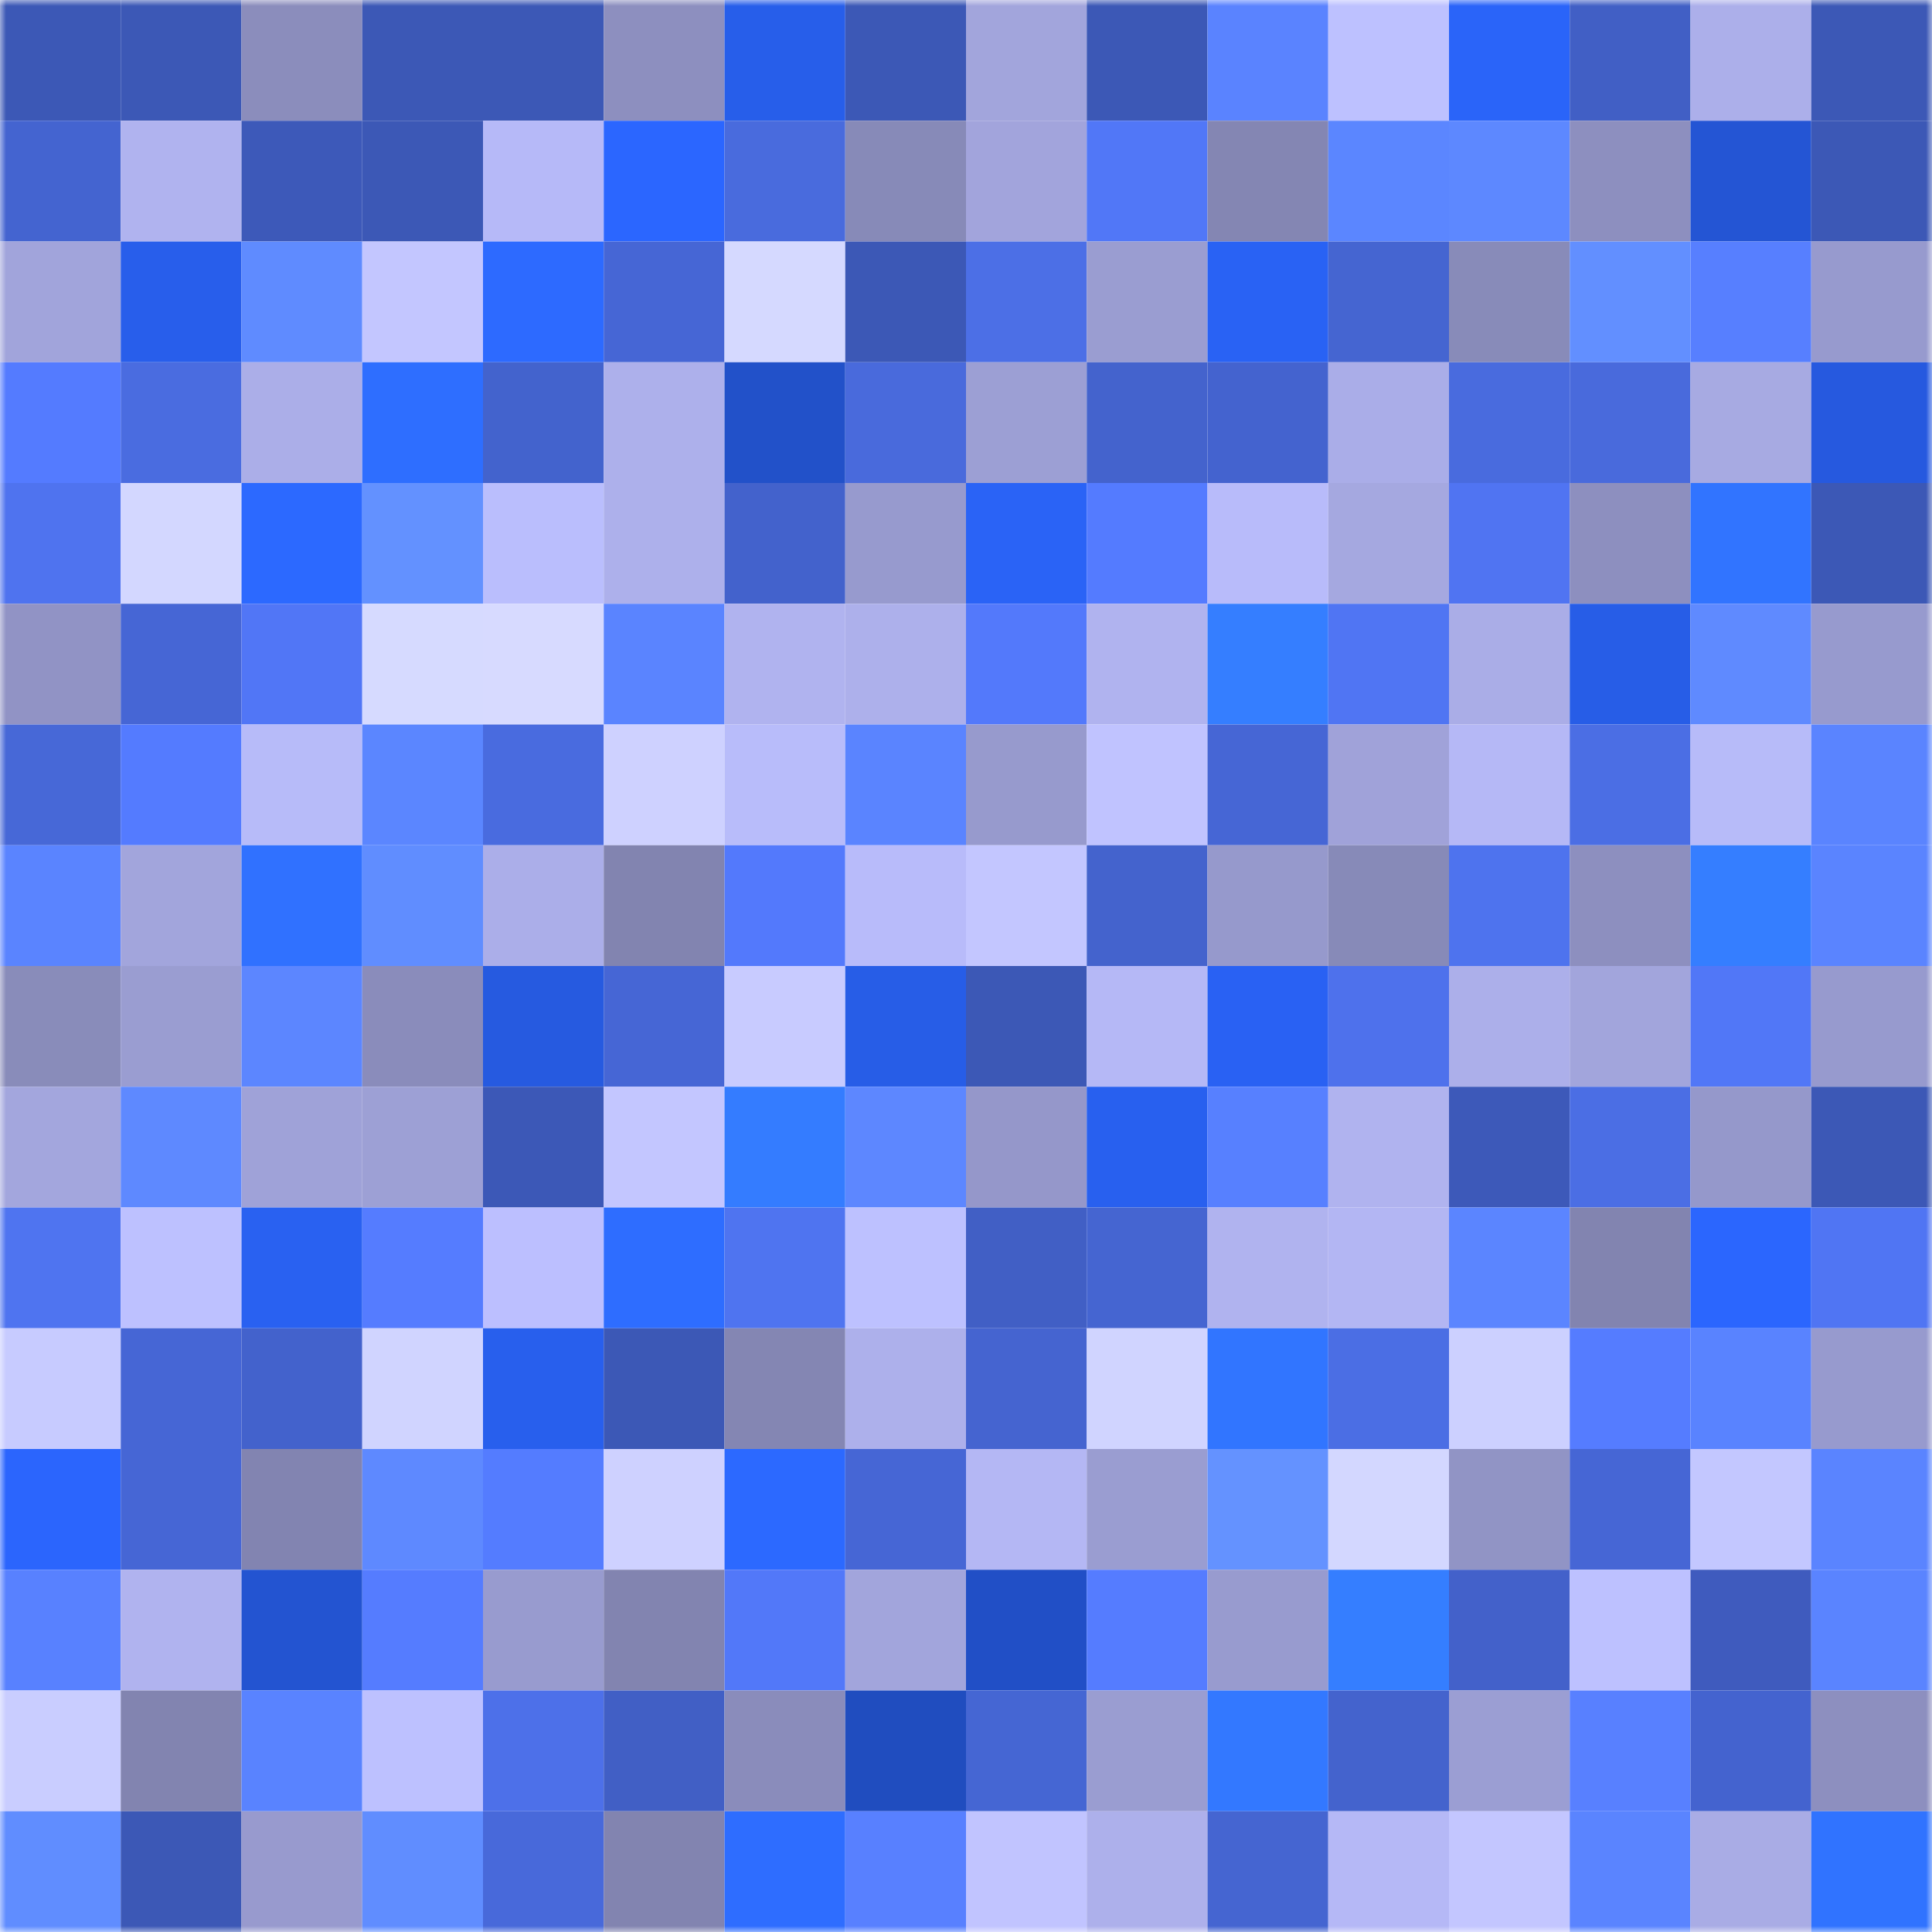 <svg viewBox="0 0 160 160" fill="none" role="img" xmlns="http://www.w3.org/2000/svg" width="240" height="240" name="basenames%2Cyozeth.base.eth"><mask id="1076776160" mask-type="alpha" maskUnits="userSpaceOnUse" x="0" y="0" width="160" height="160"><rect width="160" height="160" fill="#FFFFFF"></rect></mask><g mask="url(#1076776160)"><rect x="0" y="0" width="10" height="10" fill="#3c58b6"></rect><rect x="10" y="0" width="10" height="10" fill="#3c58b6"></rect><rect x="20" y="0" width="10" height="10" fill="#8b8dbc"></rect><rect x="30" y="0" width="10" height="10" fill="#3c58b6"></rect><rect x="40" y="0" width="10" height="10" fill="#3c58b6"></rect><rect x="50" y="0" width="10" height="10" fill="#8d8fbf"></rect><rect x="60" y="0" width="10" height="10" fill="#275eea"></rect><rect x="70" y="0" width="10" height="10" fill="#3c58b6"></rect><rect x="80" y="0" width="10" height="10" fill="#a2a5dc"></rect><rect x="90" y="0" width="10" height="10" fill="#3c58b6"></rect><rect x="100" y="0" width="10" height="10" fill="#5a83ff"></rect><rect x="110" y="0" width="10" height="10" fill="#bdc1ff"></rect><rect x="120" y="0" width="10" height="10" fill="#2a64f9"></rect><rect x="130" y="0" width="10" height="10" fill="#415fc5"></rect><rect x="140" y="0" width="10" height="10" fill="#acafea"></rect><rect x="150" y="0" width="10" height="10" fill="#3c58b6"></rect><rect x="0" y="10" width="10" height="10" fill="#4464d0"></rect><rect x="10" y="10" width="10" height="10" fill="#b0b3ef"></rect><rect x="20" y="10" width="10" height="10" fill="#3d59b9"></rect><rect x="30" y="10" width="10" height="10" fill="#3c58b6"></rect><rect x="40" y="10" width="10" height="10" fill="#b6b9f8"></rect><rect x="50" y="10" width="10" height="10" fill="#2b66ff"></rect><rect x="60" y="10" width="10" height="10" fill="#496bdd"></rect><rect x="70" y="10" width="10" height="10" fill="#878ab8"></rect><rect x="80" y="10" width="10" height="10" fill="#a2a4dc"></rect><rect x="90" y="10" width="10" height="10" fill="#5177f7"></rect><rect x="100" y="10" width="10" height="10" fill="#8486b3"></rect><rect x="110" y="10" width="10" height="10" fill="#5b86ff"></rect><rect x="120" y="10" width="10" height="10" fill="#5d88ff"></rect><rect x="130" y="10" width="10" height="10" fill="#8d8fbf"></rect><rect x="140" y="10" width="10" height="10" fill="#2455d4"></rect><rect x="150" y="10" width="10" height="10" fill="#3c58b6"></rect><rect x="0" y="20" width="10" height="10" fill="#a1a4db"></rect><rect x="10" y="20" width="10" height="10" fill="#285eeb"></rect><rect x="20" y="20" width="10" height="10" fill="#5f8bff"></rect><rect x="30" y="20" width="10" height="10" fill="#c3c6ff"></rect><rect x="40" y="20" width="10" height="10" fill="#2d6aff"></rect><rect x="50" y="20" width="10" height="10" fill="#4666d5"></rect><rect x="60" y="20" width="10" height="10" fill="#d5d9ff"></rect><rect x="70" y="20" width="10" height="10" fill="#3c58b6"></rect><rect x="80" y="20" width="10" height="10" fill="#4c6fe6"></rect><rect x="90" y="20" width="10" height="10" fill="#9a9dd1"></rect><rect x="100" y="20" width="10" height="10" fill="#2962f4"></rect><rect x="110" y="20" width="10" height="10" fill="#4565d1"></rect><rect x="120" y="20" width="10" height="10" fill="#888bb9"></rect><rect x="130" y="20" width="10" height="10" fill="#628fff"></rect><rect x="140" y="20" width="10" height="10" fill="#577fff"></rect><rect x="150" y="20" width="10" height="10" fill="#979ace"></rect><rect x="0" y="30" width="10" height="10" fill="#547bff"></rect><rect x="10" y="30" width="10" height="10" fill="#4a6ce0"></rect><rect x="20" y="30" width="10" height="10" fill="#abaee8"></rect><rect x="30" y="30" width="10" height="10" fill="#2e6eff"></rect><rect x="40" y="30" width="10" height="10" fill="#4363cd"></rect><rect x="50" y="30" width="10" height="10" fill="#adb0eb"></rect><rect x="60" y="30" width="10" height="10" fill="#2251c9"></rect><rect x="70" y="30" width="10" height="10" fill="#496adc"></rect><rect x="80" y="30" width="10" height="10" fill="#9c9fd4"></rect><rect x="90" y="30" width="10" height="10" fill="#4463cd"></rect><rect x="100" y="30" width="10" height="10" fill="#4463cf"></rect><rect x="110" y="30" width="10" height="10" fill="#aaade8"></rect><rect x="120" y="30" width="10" height="10" fill="#496bde"></rect><rect x="130" y="30" width="10" height="10" fill="#496adc"></rect><rect x="140" y="30" width="10" height="10" fill="#a7aae2"></rect><rect x="150" y="30" width="10" height="10" fill="#2659df"></rect><rect x="0" y="40" width="10" height="10" fill="#4f73ef"></rect><rect x="10" y="40" width="10" height="10" fill="#d3d7ff"></rect><rect x="20" y="40" width="10" height="10" fill="#2c69ff"></rect><rect x="30" y="40" width="10" height="10" fill="#6391ff"></rect><rect x="40" y="40" width="10" height="10" fill="#babefd"></rect><rect x="50" y="40" width="10" height="10" fill="#adb0eb"></rect><rect x="60" y="40" width="10" height="10" fill="#4362cc"></rect><rect x="70" y="40" width="10" height="10" fill="#979ace"></rect><rect x="80" y="40" width="10" height="10" fill="#2a63f6"></rect><rect x="90" y="40" width="10" height="10" fill="#547bff"></rect><rect x="100" y="40" width="10" height="10" fill="#b8bbfa"></rect><rect x="110" y="40" width="10" height="10" fill="#a5a8e0"></rect><rect x="120" y="40" width="10" height="10" fill="#5074f2"></rect><rect x="130" y="40" width="10" height="10" fill="#8d8fbf"></rect><rect x="140" y="40" width="10" height="10" fill="#3174ff"></rect><rect x="150" y="40" width="10" height="10" fill="#3c58b6"></rect><rect x="0" y="50" width="10" height="10" fill="#9193c5"></rect><rect x="10" y="50" width="10" height="10" fill="#4666d5"></rect><rect x="20" y="50" width="10" height="10" fill="#5176f6"></rect><rect x="30" y="50" width="10" height="10" fill="#d6daff"></rect><rect x="40" y="50" width="10" height="10" fill="#d7daff"></rect><rect x="50" y="50" width="10" height="10" fill="#5a84ff"></rect><rect x="60" y="50" width="10" height="10" fill="#b0b3ef"></rect><rect x="70" y="50" width="10" height="10" fill="#adb0eb"></rect><rect x="80" y="50" width="10" height="10" fill="#5379fb"></rect><rect x="90" y="50" width="10" height="10" fill="#b0b3ef"></rect><rect x="100" y="50" width="10" height="10" fill="#357eff"></rect><rect x="110" y="50" width="10" height="10" fill="#5075f3"></rect><rect x="120" y="50" width="10" height="10" fill="#aaade7"></rect><rect x="130" y="50" width="10" height="10" fill="#275de7"></rect><rect x="140" y="50" width="10" height="10" fill="#5f8aff"></rect><rect x="150" y="50" width="10" height="10" fill="#979ace"></rect><rect x="0" y="60" width="10" height="10" fill="#4768d7"></rect><rect x="10" y="60" width="10" height="10" fill="#547bff"></rect><rect x="20" y="60" width="10" height="10" fill="#b7bbf9"></rect><rect x="30" y="60" width="10" height="10" fill="#5b86ff"></rect><rect x="40" y="60" width="10" height="10" fill="#496bdf"></rect><rect x="50" y="60" width="10" height="10" fill="#ced1ff"></rect><rect x="60" y="60" width="10" height="10" fill="#b8bcfa"></rect><rect x="70" y="60" width="10" height="10" fill="#5a84ff"></rect><rect x="80" y="60" width="10" height="10" fill="#979acd"></rect><rect x="90" y="60" width="10" height="10" fill="#c0c3ff"></rect><rect x="100" y="60" width="10" height="10" fill="#4666d5"></rect><rect x="110" y="60" width="10" height="10" fill="#a0a2d9"></rect><rect x="120" y="60" width="10" height="10" fill="#b5b8f6"></rect><rect x="130" y="60" width="10" height="10" fill="#4b6ee4"></rect><rect x="140" y="60" width="10" height="10" fill="#b7bbf9"></rect><rect x="150" y="60" width="10" height="10" fill="#5a84ff"></rect><rect x="0" y="70" width="10" height="10" fill="#5a84ff"></rect><rect x="10" y="70" width="10" height="10" fill="#a2a5dc"></rect><rect x="20" y="70" width="10" height="10" fill="#3071ff"></rect><rect x="30" y="70" width="10" height="10" fill="#608dff"></rect><rect x="40" y="70" width="10" height="10" fill="#abaee9"></rect><rect x="50" y="70" width="10" height="10" fill="#8284b0"></rect><rect x="60" y="70" width="10" height="10" fill="#5379fc"></rect><rect x="70" y="70" width="10" height="10" fill="#b8bbfa"></rect><rect x="80" y="70" width="10" height="10" fill="#c3c6ff"></rect><rect x="90" y="70" width="10" height="10" fill="#4463cd"></rect><rect x="100" y="70" width="10" height="10" fill="#9699cc"></rect><rect x="110" y="70" width="10" height="10" fill="#878ab8"></rect><rect x="120" y="70" width="10" height="10" fill="#4e73ee"></rect><rect x="130" y="70" width="10" height="10" fill="#8d8fbf"></rect><rect x="140" y="70" width="10" height="10" fill="#357eff"></rect><rect x="150" y="70" width="10" height="10" fill="#5a84ff"></rect><rect x="0" y="80" width="10" height="10" fill="#898cba"></rect><rect x="10" y="80" width="10" height="10" fill="#9a9dd1"></rect><rect x="20" y="80" width="10" height="10" fill="#5c86ff"></rect><rect x="30" y="80" width="10" height="10" fill="#8a8cbb"></rect><rect x="40" y="80" width="10" height="10" fill="#265ae0"></rect><rect x="50" y="80" width="10" height="10" fill="#4666d5"></rect><rect x="60" y="80" width="10" height="10" fill="#c8cbff"></rect><rect x="70" y="80" width="10" height="10" fill="#275de7"></rect><rect x="80" y="80" width="10" height="10" fill="#3c58b6"></rect><rect x="90" y="80" width="10" height="10" fill="#b5b8f6"></rect><rect x="100" y="80" width="10" height="10" fill="#2961f3"></rect><rect x="110" y="80" width="10" height="10" fill="#4e71ec"></rect><rect x="120" y="80" width="10" height="10" fill="#acafea"></rect><rect x="130" y="80" width="10" height="10" fill="#a2a5dc"></rect><rect x="140" y="80" width="10" height="10" fill="#5177f7"></rect><rect x="150" y="80" width="10" height="10" fill="#979ace"></rect><rect x="0" y="90" width="10" height="10" fill="#a3a6dd"></rect><rect x="10" y="90" width="10" height="10" fill="#5e89ff"></rect><rect x="20" y="90" width="10" height="10" fill="#9fa2d8"></rect><rect x="30" y="90" width="10" height="10" fill="#9da0d5"></rect><rect x="40" y="90" width="10" height="10" fill="#3c58b7"></rect><rect x="50" y="90" width="10" height="10" fill="#c3c6ff"></rect><rect x="60" y="90" width="10" height="10" fill="#347cff"></rect><rect x="70" y="90" width="10" height="10" fill="#5d87ff"></rect><rect x="80" y="90" width="10" height="10" fill="#9597ca"></rect><rect x="90" y="90" width="10" height="10" fill="#2860ef"></rect><rect x="100" y="90" width="10" height="10" fill="#5780ff"></rect><rect x="110" y="90" width="10" height="10" fill="#b0b3ef"></rect><rect x="120" y="90" width="10" height="10" fill="#3d59b9"></rect><rect x="130" y="90" width="10" height="10" fill="#4b6ee4"></rect><rect x="140" y="90" width="10" height="10" fill="#9598cb"></rect><rect x="150" y="90" width="10" height="10" fill="#3c58b6"></rect><rect x="0" y="100" width="10" height="10" fill="#4f74f0"></rect><rect x="10" y="100" width="10" height="10" fill="#bdc1ff"></rect><rect x="20" y="100" width="10" height="10" fill="#2961f1"></rect><rect x="30" y="100" width="10" height="10" fill="#557cff"></rect><rect x="40" y="100" width="10" height="10" fill="#bcbfff"></rect><rect x="50" y="100" width="10" height="10" fill="#2e6dff"></rect><rect x="60" y="100" width="10" height="10" fill="#4f74f0"></rect><rect x="70" y="100" width="10" height="10" fill="#bdc1ff"></rect><rect x="80" y="100" width="10" height="10" fill="#415fc5"></rect><rect x="90" y="100" width="10" height="10" fill="#4565d1"></rect><rect x="100" y="100" width="10" height="10" fill="#b0b3ef"></rect><rect x="110" y="100" width="10" height="10" fill="#b3b6f3"></rect><rect x="120" y="100" width="10" height="10" fill="#5b85ff"></rect><rect x="130" y="100" width="10" height="10" fill="#8284b0"></rect><rect x="140" y="100" width="10" height="10" fill="#2b66fe"></rect><rect x="150" y="100" width="10" height="10" fill="#5075f3"></rect><rect x="0" y="110" width="10" height="10" fill="#c7cbff"></rect><rect x="10" y="110" width="10" height="10" fill="#4666d5"></rect><rect x="20" y="110" width="10" height="10" fill="#4362cc"></rect><rect x="30" y="110" width="10" height="10" fill="#d0d4ff"></rect><rect x="40" y="110" width="10" height="10" fill="#285fed"></rect><rect x="50" y="110" width="10" height="10" fill="#3c58b6"></rect><rect x="60" y="110" width="10" height="10" fill="#8486b3"></rect><rect x="70" y="110" width="10" height="10" fill="#adb0eb"></rect><rect x="80" y="110" width="10" height="10" fill="#4564d0"></rect><rect x="90" y="110" width="10" height="10" fill="#d0d4ff"></rect><rect x="100" y="110" width="10" height="10" fill="#3175ff"></rect><rect x="110" y="110" width="10" height="10" fill="#4b6ee4"></rect><rect x="120" y="110" width="10" height="10" fill="#ccd0ff"></rect><rect x="130" y="110" width="10" height="10" fill="#557cff"></rect><rect x="140" y="110" width="10" height="10" fill="#5983ff"></rect><rect x="150" y="110" width="10" height="10" fill="#979ace"></rect><rect x="0" y="120" width="10" height="10" fill="#2b65fd"></rect><rect x="10" y="120" width="10" height="10" fill="#4666d5"></rect><rect x="20" y="120" width="10" height="10" fill="#8284b1"></rect><rect x="30" y="120" width="10" height="10" fill="#5e89ff"></rect><rect x="40" y="120" width="10" height="10" fill="#547cff"></rect><rect x="50" y="120" width="10" height="10" fill="#ced1ff"></rect><rect x="60" y="120" width="10" height="10" fill="#2c69ff"></rect><rect x="70" y="120" width="10" height="10" fill="#4666d5"></rect><rect x="80" y="120" width="10" height="10" fill="#b4b7f4"></rect><rect x="90" y="120" width="10" height="10" fill="#9a9dd1"></rect><rect x="100" y="120" width="10" height="10" fill="#6492ff"></rect><rect x="110" y="120" width="10" height="10" fill="#d3d7ff"></rect><rect x="120" y="120" width="10" height="10" fill="#9194c5"></rect><rect x="130" y="120" width="10" height="10" fill="#4666d5"></rect><rect x="140" y="120" width="10" height="10" fill="#c3c7ff"></rect><rect x="150" y="120" width="10" height="10" fill="#5a84ff"></rect><rect x="0" y="130" width="10" height="10" fill="#5881ff"></rect><rect x="10" y="130" width="10" height="10" fill="#b0b3ef"></rect><rect x="20" y="130" width="10" height="10" fill="#2354d1"></rect><rect x="30" y="130" width="10" height="10" fill="#557cff"></rect><rect x="40" y="130" width="10" height="10" fill="#989bcf"></rect><rect x="50" y="130" width="10" height="10" fill="#8284b0"></rect><rect x="60" y="130" width="10" height="10" fill="#5278f9"></rect><rect x="70" y="130" width="10" height="10" fill="#a2a5dc"></rect><rect x="80" y="130" width="10" height="10" fill="#214fc6"></rect><rect x="90" y="130" width="10" height="10" fill="#557cff"></rect><rect x="100" y="130" width="10" height="10" fill="#989bcf"></rect><rect x="110" y="130" width="10" height="10" fill="#357eff"></rect><rect x="120" y="130" width="10" height="10" fill="#4361ca"></rect><rect x="130" y="130" width="10" height="10" fill="#bdc1ff"></rect><rect x="140" y="130" width="10" height="10" fill="#3f5bbe"></rect><rect x="150" y="130" width="10" height="10" fill="#5a84ff"></rect><rect x="0" y="140" width="10" height="10" fill="#c9cdff"></rect><rect x="10" y="140" width="10" height="10" fill="#8284b0"></rect><rect x="20" y="140" width="10" height="10" fill="#5983ff"></rect><rect x="30" y="140" width="10" height="10" fill="#bdc1ff"></rect><rect x="40" y="140" width="10" height="10" fill="#4d70e9"></rect><rect x="50" y="140" width="10" height="10" fill="#415fc5"></rect><rect x="60" y="140" width="10" height="10" fill="#8a8cbb"></rect><rect x="70" y="140" width="10" height="10" fill="#204dbf"></rect><rect x="80" y="140" width="10" height="10" fill="#4566d3"></rect><rect x="90" y="140" width="10" height="10" fill="#9a9dd1"></rect><rect x="100" y="140" width="10" height="10" fill="#3378ff"></rect><rect x="110" y="140" width="10" height="10" fill="#4463cd"></rect><rect x="120" y="140" width="10" height="10" fill="#9b9ed3"></rect><rect x="130" y="140" width="10" height="10" fill="#5880ff"></rect><rect x="140" y="140" width="10" height="10" fill="#4463cf"></rect><rect x="150" y="140" width="10" height="10" fill="#8d8fbf"></rect><rect x="0" y="150" width="10" height="10" fill="#608dff"></rect><rect x="10" y="150" width="10" height="10" fill="#3c58b6"></rect><rect x="20" y="150" width="10" height="10" fill="#989ace"></rect><rect x="30" y="150" width="10" height="10" fill="#608dff"></rect><rect x="40" y="150" width="10" height="10" fill="#4869da"></rect><rect x="50" y="150" width="10" height="10" fill="#8284b0"></rect><rect x="60" y="150" width="10" height="10" fill="#2e6dff"></rect><rect x="70" y="150" width="10" height="10" fill="#5880ff"></rect><rect x="80" y="150" width="10" height="10" fill="#c1c4ff"></rect><rect x="90" y="150" width="10" height="10" fill="#adb0eb"></rect><rect x="100" y="150" width="10" height="10" fill="#4565d1"></rect><rect x="110" y="150" width="10" height="10" fill="#b5b8f6"></rect><rect x="120" y="150" width="10" height="10" fill="#c3c6ff"></rect><rect x="130" y="150" width="10" height="10" fill="#5a84ff"></rect><rect x="140" y="150" width="10" height="10" fill="#a9ace5"></rect><rect x="150" y="150" width="10" height="10" fill="#3073ff"></rect></g></svg>